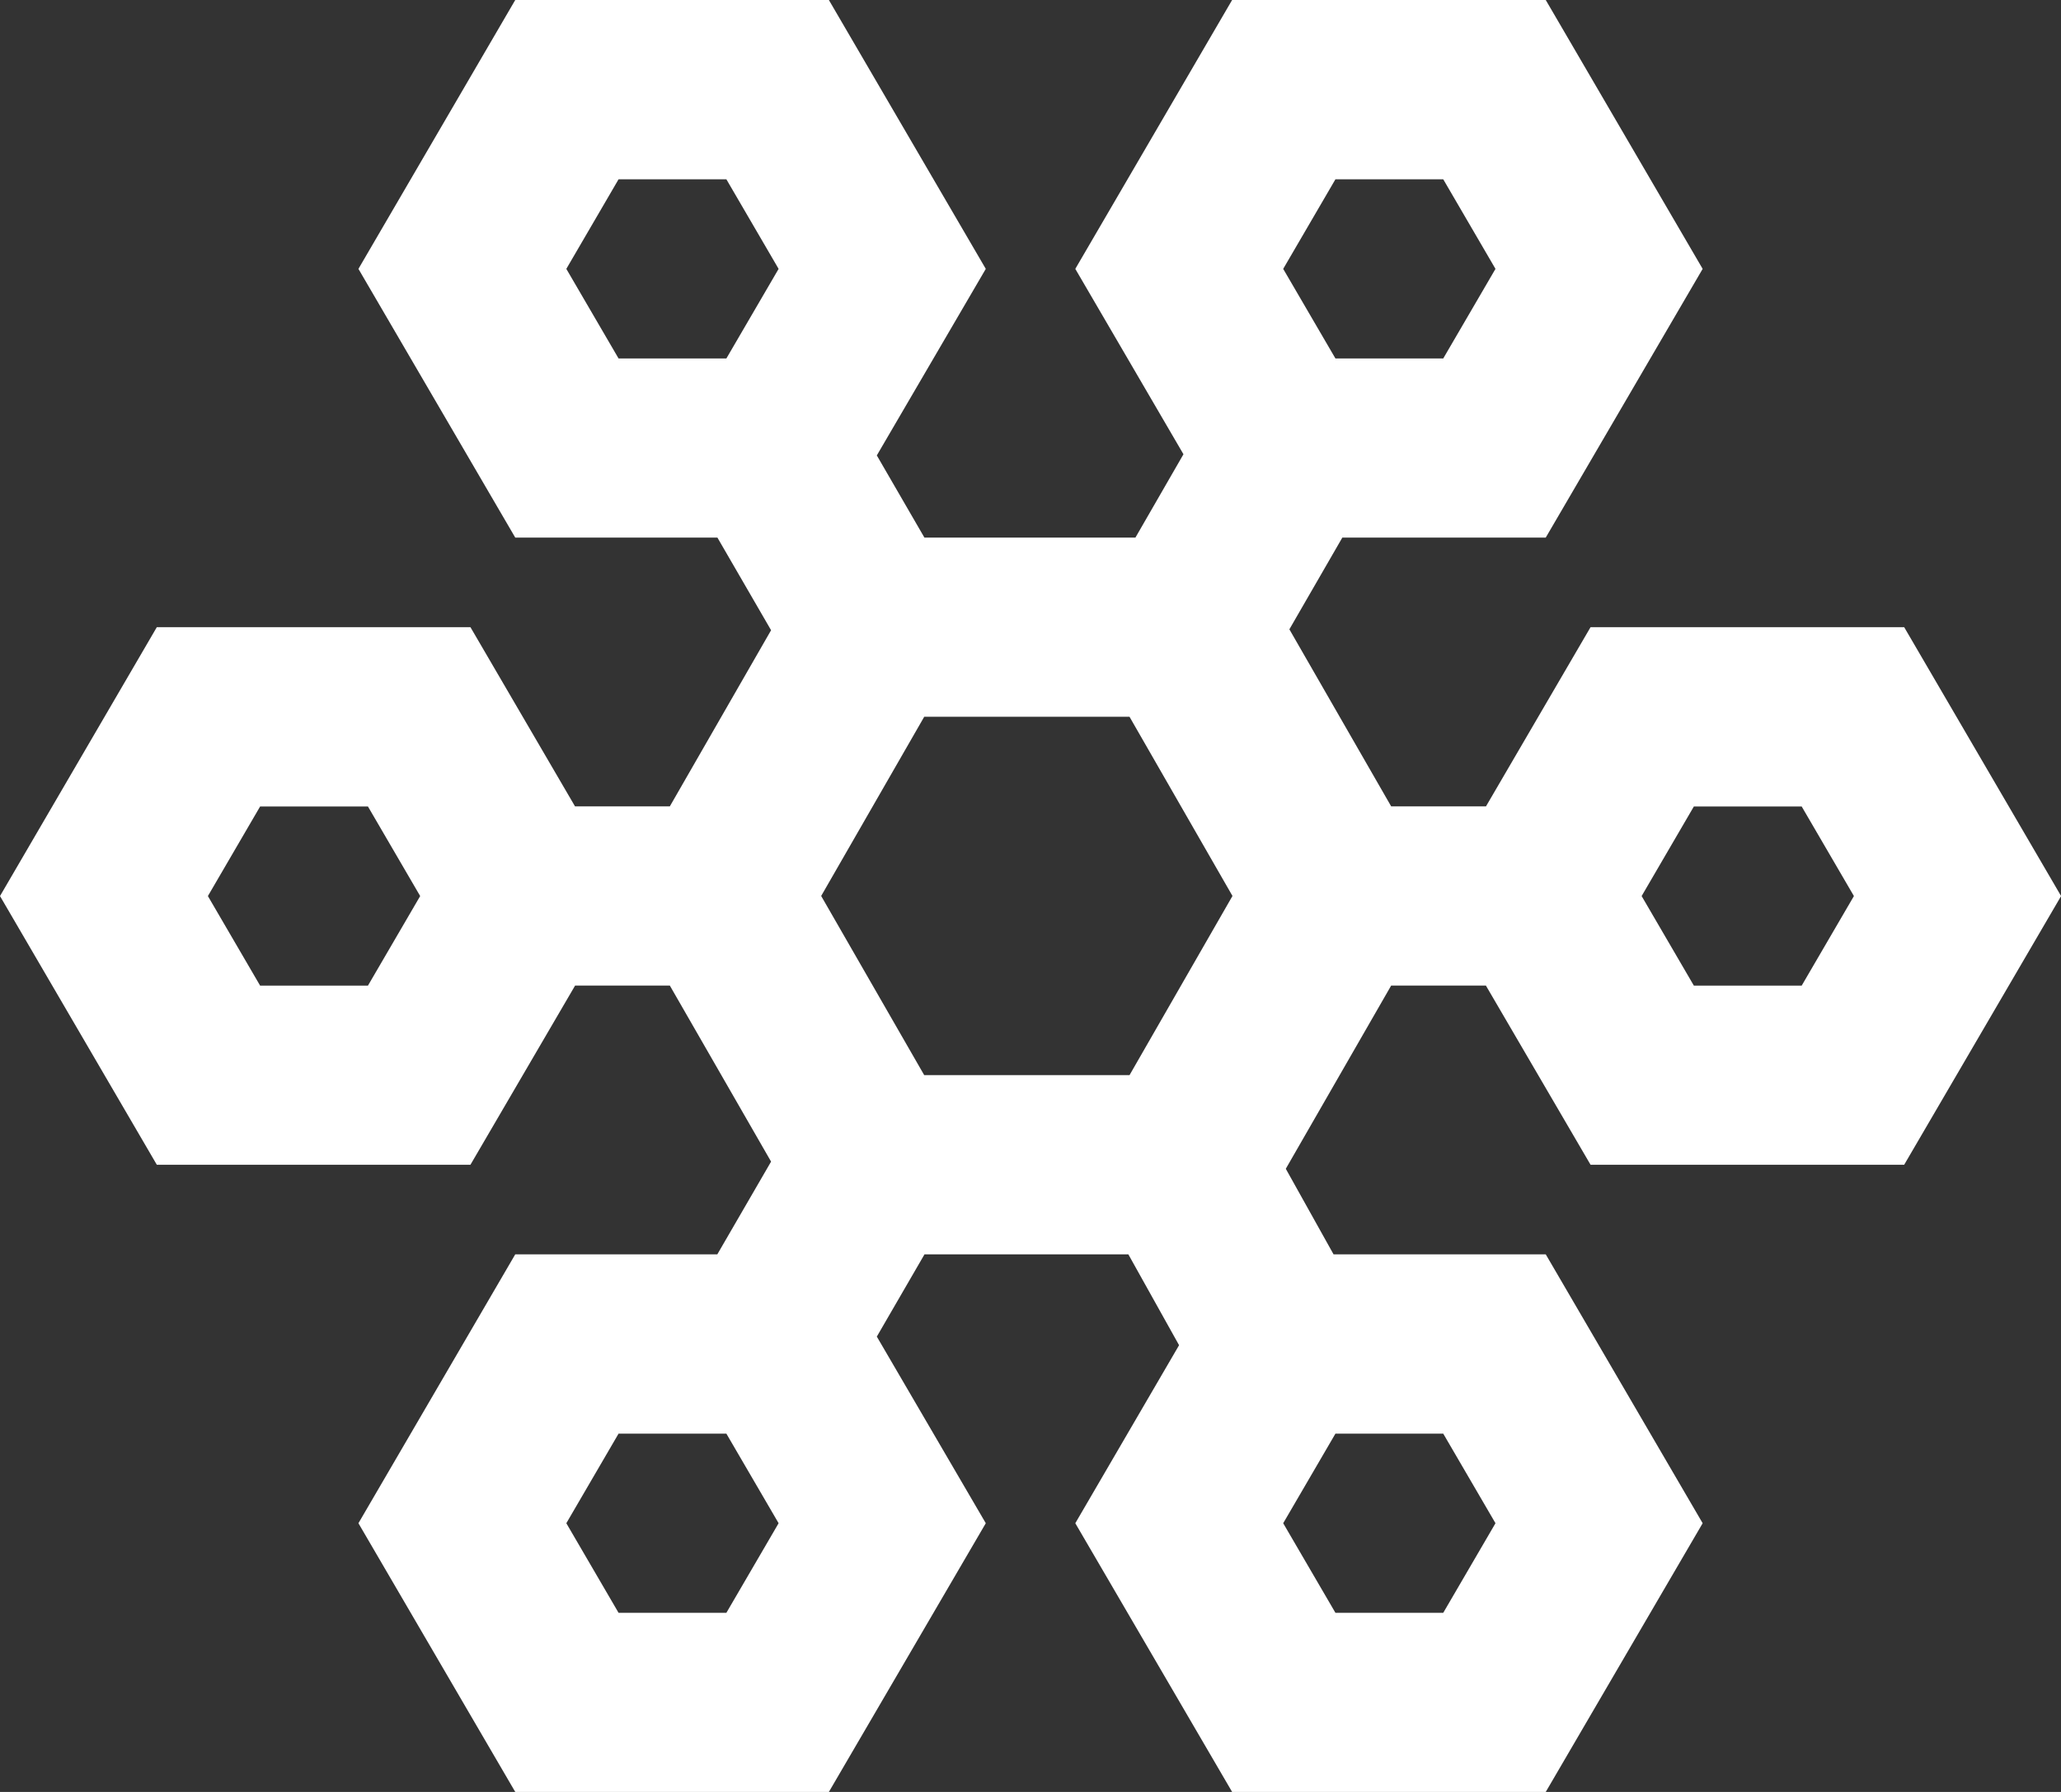 <svg width="23" height="20" viewBox="0 0 23 20" fill="none" xmlns="http://www.w3.org/2000/svg">
<rect x="0" y="0" width="23" height="20" fill="#333333" stroke="none"/>
<path fill-rule="evenodd" clip-rule="evenodd" d="M9.25 0L11.001 3.001L9.785 5.083L10.316 6H12.671L13.207 5.07L12 3.001L13.75 0H17.25L19.001 3.001L17.25 6H14.98L14.389 7.024L15.525 9H16.583L17.75 7H21.25L23.001 10.001L21.25 13H17.75L16.582 11H15.525L14.349 13.045L14.882 14H17.25L19.001 17.001L17.25 20H13.75L12 17.001L13.158 15.014L12.592 14H10.317L9.785 14.918L11.001 17.001L9.25 20H5.75L4 17.001L5.75 14H8.005L8.605 12.965L7.475 11H6.418L5.25 13H1.75L0 10.001L1.75 7H5.25L6.417 9H7.475L8.605 7.034L8.006 6H5.75L4 3.001L5.75 0H9.25ZM8.106 16.001H6.903L6.32 17.001L6.903 18.001H8.106L8.689 17.001L8.106 16.001ZM16.106 16.001H14.903L14.32 17.001L14.903 18.001H16.106L16.689 17.001L16.106 16.001ZM12.605 8H10.314L9.164 10L10.314 12H12.605L13.754 10L12.605 8ZM4.106 9.001H2.903L2.32 10.001L2.903 11.001H4.106L4.689 10.001L4.106 9.001ZM20.106 9.001H18.903L18.32 10.001L18.903 11.001H20.106L20.689 10.001L20.106 9.001ZM16.106 2.001H14.903L14.32 3.001L14.903 4.001H16.106L16.689 3.001L16.106 2.001ZM8.106 2.001H6.903L6.32 3.001L6.903 4.001H8.106L8.689 3.001L8.106 2.001Z" fill="white"/>
</svg>
